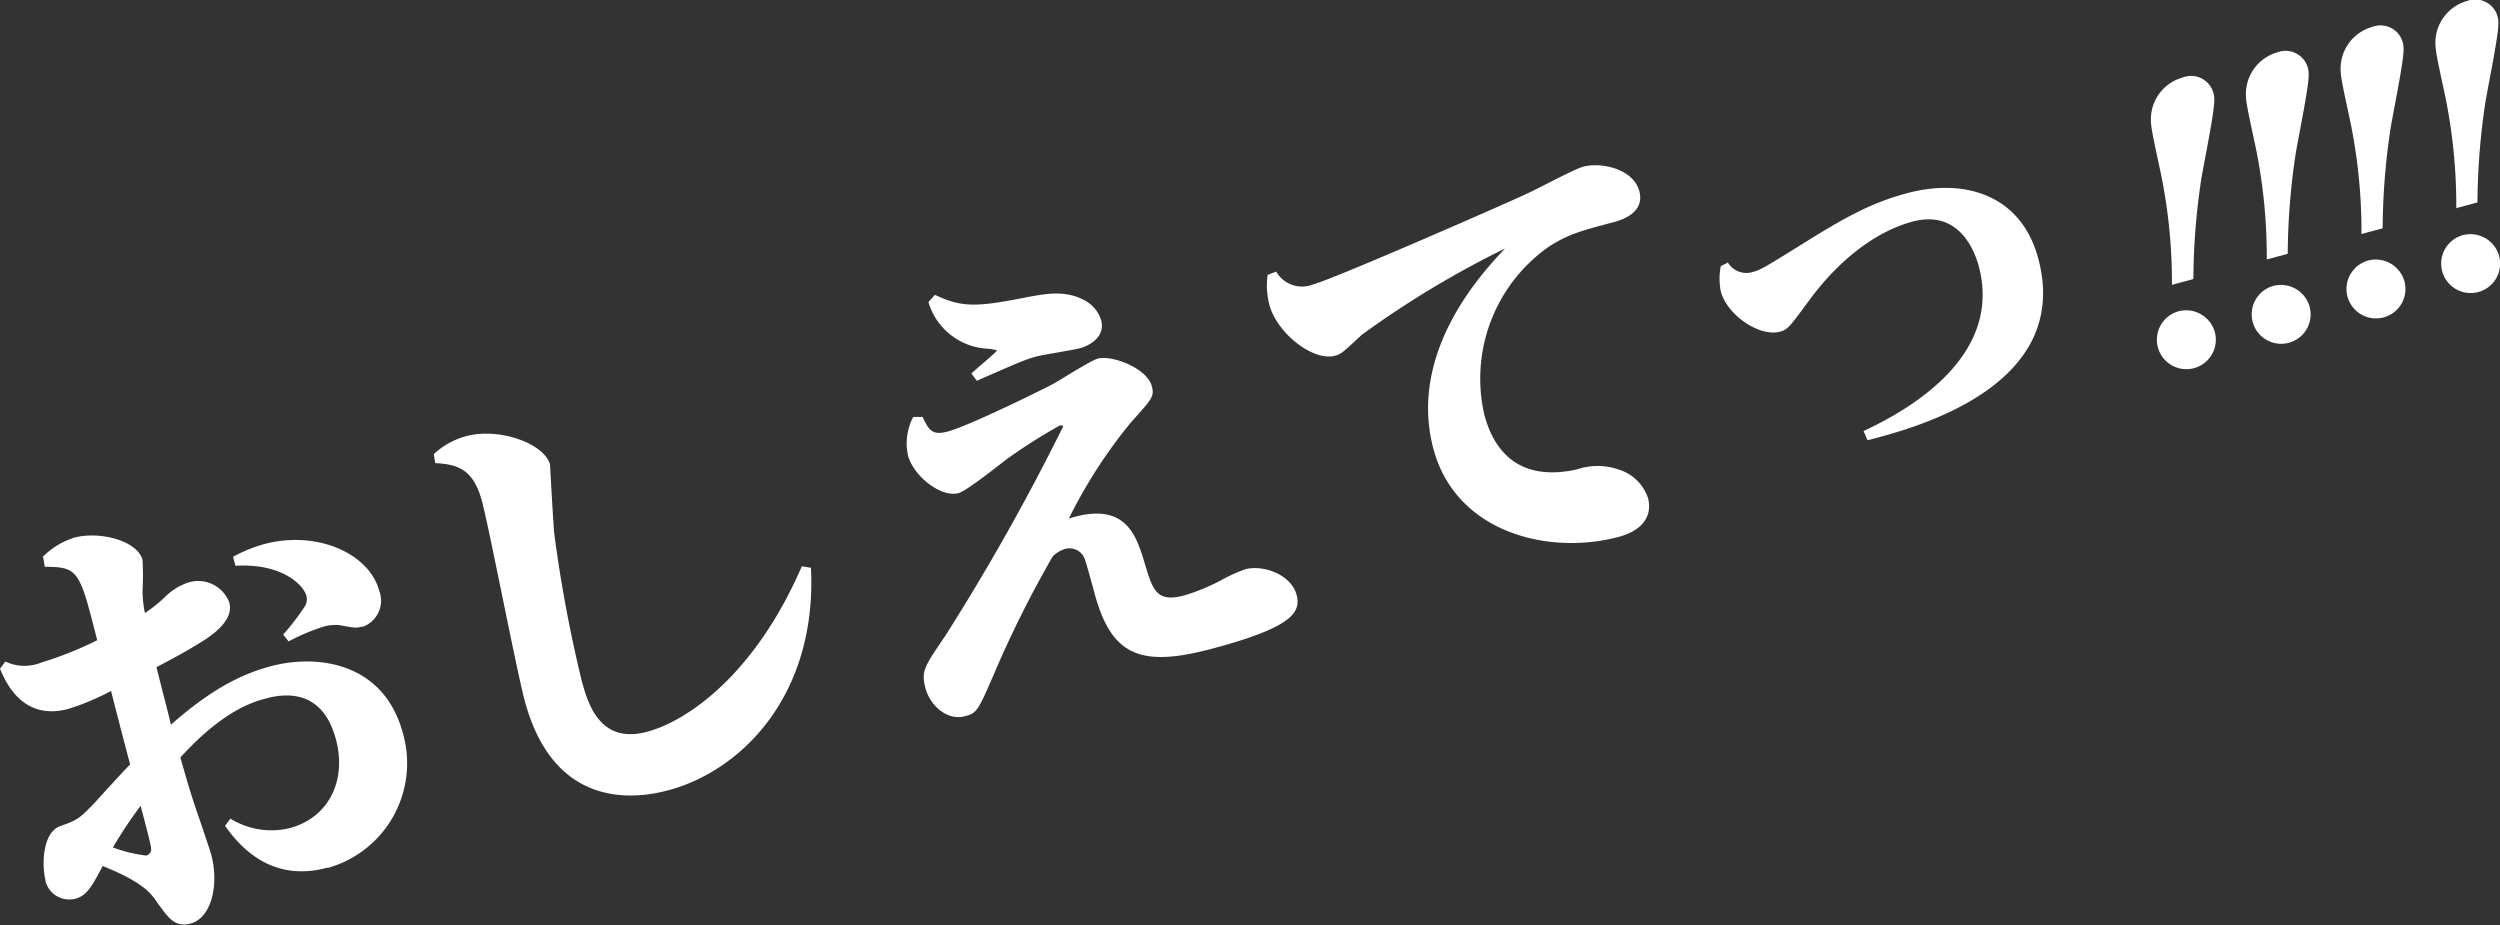 <svg id="レイヤー_1" data-name="レイヤー 1" xmlns="http://www.w3.org/2000/svg" viewBox="0 0 238.39 88.25"><rect x="0" y="0" width="238.39" height="88.25" fill="#333333" stroke="none"/><defs><style>.cls-1{fill:#fff;}</style></defs><g id="b"><g id="c"><path id="d" class="cls-1" d="M4.07,53.11a7.33,7.33,0,0,1,3-1.84c2.39-.64,6,.25,6.52,2.11a27.09,27.09,0,0,1,0,3,11.23,11.23,0,0,0,.23,2.08A15.2,15.2,0,0,0,15.66,57,5.71,5.71,0,0,1,18,55.53a3.17,3.17,0,0,1,3.87,1.94c.4,1.47-1.16,2.78-2.39,3.57s-3.17,1.87-4.56,2.57c.46,1.88,1.14,4.44,1.38,5.49,3.35-2.94,6.23-4.69,9.48-5.56,4.42-1.19,10.81-.43,12.64,6.38a10.37,10.37,0,0,1-7.12,12.83l-.13,0c-5.38,1.44-8.38-2.13-9.71-4l.51-.69a7.4,7.4,0,0,0,5.68.9c3.69-1,5.44-4.53,4.38-8.47-1.17-4.38-4.28-4.53-6.62-3.9-1.17.31-4.08,1.09-8.21,5.64.88,3.11,1.11,3.8,1.76,5.71.19.55,1.05,3.07,1.19,3.59.73,2.73.07,6-2,6.54-1.48.39-2.1-.55-3.15-2-.55-.83-1.31-1.93-5.21-3.49-1,1.89-1.48,2.82-2.61,3.12A2.35,2.35,0,0,1,4.33,84s0-.07,0-.11c-.3-1.13-.4-4.45,1.42-5.12,1.57-.56,1.74-.61,3.34-2.29.5-.55,2.8-3.08,3.32-3.59-.47-1.73-1.77-6.78-1.82-7A24,24,0,0,1,6.51,67.6C2.08,68.79.48,64.89,0,63.77l.51-.69a4.24,4.24,0,0,0,3.42.1,34.55,34.55,0,0,0,5.34-2.13c-1.68-6.62-1.77-7-5-7l-.15-.89ZM10.75,80.8a13.33,13.33,0,0,0,3.18.78.6.6,0,0,0,.48-.64c0-.37-.65-2.76-1-4.1a41,41,0,0,0-2.66,4M22.23,53.09a14.1,14.1,0,0,1,2.93-1.2c5.12-1.37,10.06.93,11,4.44a2.65,2.65,0,0,1-1.52,3.42l-.11,0c-.65.17-.76.11-2.22-.15a4.42,4.42,0,0,0-1.45.15,20.38,20.38,0,0,0-3.34,1.41L27,60.51A22.21,22.21,0,0,0,29,57.92a1.27,1.27,0,0,0,.21-1.13c-.28-1-2.32-3.1-6.76-2.84l-.23-.87Z"/><path id="e" class="cls-1" d="M41.37,43.3a7.33,7.33,0,0,1,3.08-1.71c3.17-.85,7.44.7,8,2.7,0,.13.3,5.45.39,6.5a131.33,131.33,0,0,0,2.6,14c.57,2.13,1.66,6.2,6.22,5C65.59,68.75,72,64.29,76.46,54l.87.14c.59,12.07-6.54,19.33-13.61,21.22-3.73,1-11,1.46-13.69-8.56-.8-3-3.36-16.35-4.07-19-.8-3-2.25-3.53-4.46-3.64l-.13-.85Z"/><path id="f" class="cls-1" d="M88,39.83c.6,1.19.88,1.72,2.4,1.31,2.08-.56,9.22-4.1,9.91-4.47s3.67-2.28,4.36-2.47c1.39-.37,4.71.92,5.16,2.62.27,1,0,1.24-2,3.47a47.76,47.76,0,0,0-5.91,9.16c5.48-1.75,6.46,1.71,7.23,4.25s1.11,3.79,3.76,3.08a19.23,19.23,0,0,0,3.4-1.38,15.81,15.81,0,0,1,2.44-1.12c1.65-.44,4.35.46,4.89,2.45.45,1.69-.51,3.11-8,5.11-6.86,1.84-9.66.73-11.28-5.3-.08-.3-.86-3.21-1-3.42a1.56,1.56,0,0,0-1.79-.78,2.73,2.73,0,0,0-1.2.74,103.82,103.82,0,0,0-5.6,11.22c-1.47,3.37-1.6,3.73-2.78,4-1.65.44-3.29-1-3.74-2.67s-.06-2.12,1.94-5.08a215.07,215.07,0,0,0,11.18-19.87c0-.09-.13-.15-.35-.09a53.93,53.93,0,0,0-4.93,3.13c-.7.51-3.87,3.08-4.69,3.3-1.69.45-4.3-1.64-4.82-3.59a5.44,5.44,0,0,1,.5-3.67H88Zm1.19-11.7c2.56,1.22,4,1.15,8.79.2,1.73-.32,3.8-.74,5.71.47A3.18,3.18,0,0,1,105,30.53c.45,1.69-1.29,2.48-2,2.67s-3.51.62-4.07.77c-1.17.31-1.67.54-5.79,2.34l-.51-.7c.33-.32,2.46-2.1,2.44-2.19a3.93,3.93,0,0,0-1.07-.18,6.21,6.21,0,0,1-5.47-4.44l.61-.67Z"/><path id="g" class="cls-1" d="M121.68,25.88a2.85,2.85,0,0,0,3.54,1.24c1.91-.51,17-7.1,20.25-8.59.88-.38,4.65-2.41,5.48-2.63,1.74-.47,4.8.2,5.37,2.33s-1.85,2.82-2.63,3c-2.95.79-4.08,1.09-5.91,2.23a15.38,15.38,0,0,0-6.24,16.09c1.22,4.56,4.37,6.22,8.88,5.2a6,6,0,0,1,3.85,0,4.25,4.25,0,0,1,2.87,2.72c.48,1.78-.6,3.14-2.77,3.72-6.77,1.81-15.55-.44-17.68-8.37-2.5-9.33,4.83-17,6.82-19.12a91.73,91.73,0,0,0-13.65,8.22c-1.75,1.63-1.93,1.82-2.54,2-2.13.57-5.56-2.18-6.27-4.83a7.18,7.18,0,0,1-.17-2.88l.8-.31Z"/><path id="h" class="cls-1" d="M164.74,25a2.08,2.08,0,0,0,2.39.94c.74-.2,1.14-.44,4.57-2.57,4.38-2.75,6.86-4.07,10.16-4.95,5.47-1.46,10.88.15,12.5,6.23,3.29,12.28-12,16.23-16.28,17.33l-.38-.88c5-2.31,13.17-7.43,11-15.67-.45-1.69-2-5.47-6.36-4.29-2.86.77-6.53,3-9.87,7.57-1.81,2.44-2,2.73-2.75,2.92-1.91.51-5-1.54-5.63-3.84a6.11,6.11,0,0,1,0-2.41l.74-.38Z"/><path id="i" class="cls-1" d="M211.2,31.68a2.81,2.81,0,1,1-3.45-2,2.84,2.84,0,0,1,3.45,2h0m-4.09-4.48A51.72,51.72,0,0,0,206,16.3c-.83-3.82-.9-4.25-.9-5a4.13,4.13,0,0,1,3-3.9A2.21,2.21,0,0,1,211,8.67a2.29,2.29,0,0,1,.14,1c0,1.22-1.16,6.72-1.3,7.84a65.89,65.89,0,0,0-.69,9.1l-2,.54Z"/><path id="j" class="cls-1" d="M220.24,29.26a2.81,2.81,0,1,1-3.45-2,2.84,2.84,0,0,1,3.45,2h0m-4.09-4.48a51.72,51.72,0,0,0-1.09-10.89c-.83-3.82-.9-4.25-.9-5a4.13,4.13,0,0,1,3-3.9A2.21,2.21,0,0,1,220,6.26a2.29,2.29,0,0,1,.14,1c0,1.22-1.16,6.72-1.3,7.84a65.89,65.89,0,0,0-.69,9.1l-2,.54Z"/><path id="k" class="cls-1" d="M229.28,26.84a2.81,2.81,0,1,1-3.45-2,2.84,2.84,0,0,1,3.45,2h0m-4.1-4.48a51.72,51.72,0,0,0-1.09-10.89c-.83-3.82-.9-4.25-.9-5a4.13,4.13,0,0,1,3-3.9,2.21,2.21,0,0,1,2.86,1.26,2.29,2.29,0,0,1,.14,1c0,1.22-1.16,6.72-1.3,7.84a65.89,65.89,0,0,0-.69,9.1l-2,.54Z"/><path id="l" class="cls-1" d="M238.31,24.42a2.81,2.81,0,1,1-3.45-2,2.84,2.84,0,0,1,3.45,2h0m-4.09-4.48A51.72,51.72,0,0,0,233.13,9c-.83-3.82-.9-4.25-.9-5a4.13,4.13,0,0,1,3-3.9,2.21,2.21,0,0,1,2.86,1.26,2.29,2.29,0,0,1,.14,1c0,1.22-1.16,6.72-1.3,7.84a65.89,65.89,0,0,0-.69,9.1l-2,.54Z"/></g></g></svg>